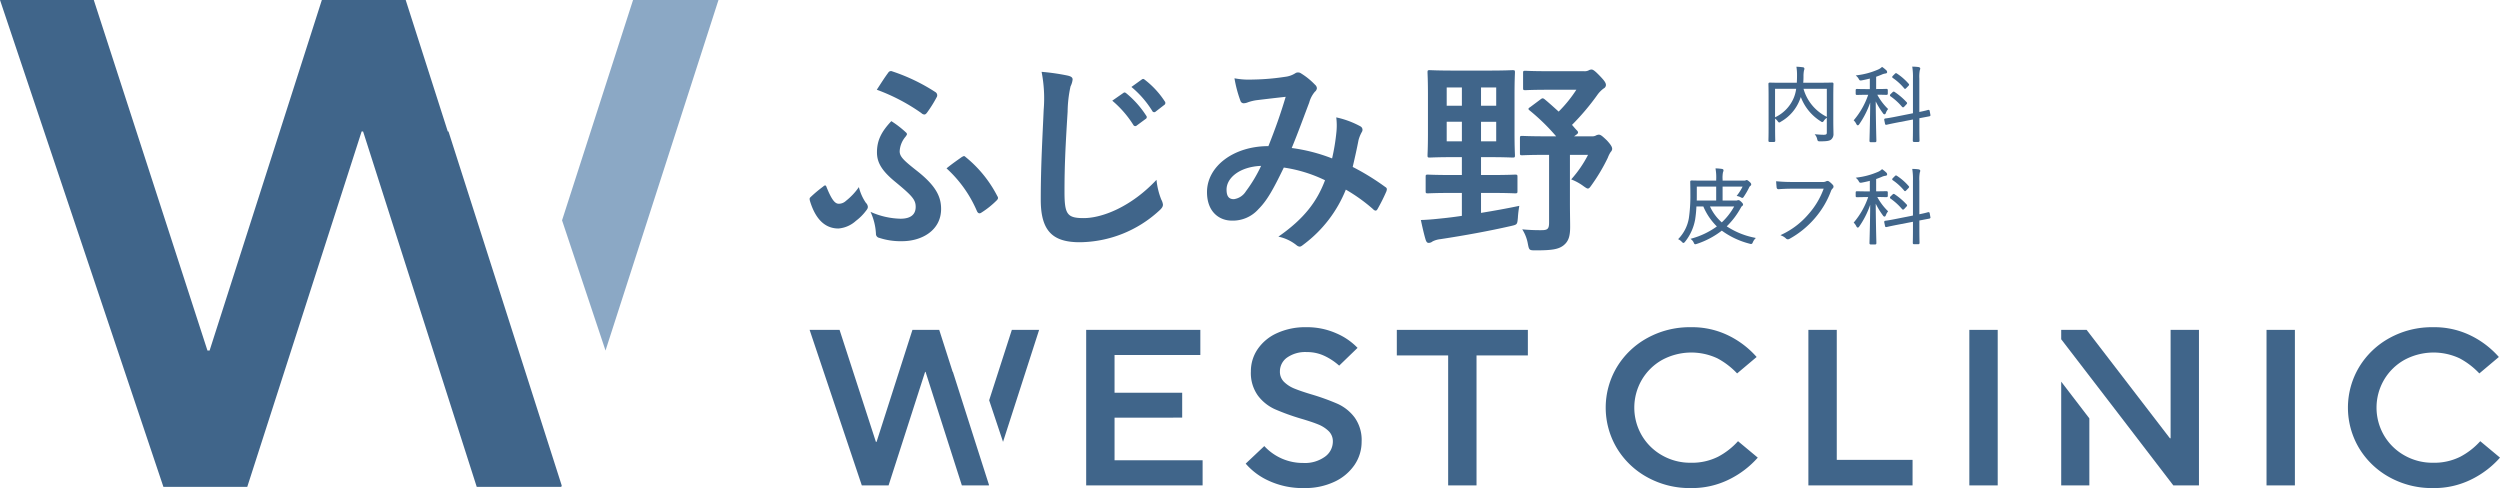 <svg xmlns="http://www.w3.org/2000/svg" width="461" height="90" viewBox="0 0 461 90"><defs><style>.a{fill:#40658a;}.b{fill:#8ba8c5;}</style></defs><g transform="translate(0)"><path class="a" d="M59.35,0,46.281,40.811,38.649,64.642h-.393L17.294,0H0L30.133,89.779h15.46l.144-.446,8.109-25.195,12.841-39.9h.262l.2.612L74.67,48.381l13.241,41.4H103.5l.083-.247-7.961-24.89L82.7,24.24h-.129L74.956.458,74.81,0Z"/><path class="b" d="M116.735,0,103.642,40.63q4.007,12.006,8.015,24.011Q122.071,32.321,132.488,0Z"/><path class="a" d="M159.685,37.416a1.162,1.162,0,0,1,.345.691c0,.192,0,.345-.345.767a9.317,9.317,0,0,1-1.842,1.842,5.477,5.477,0,0,1-3.225,1.42c-2.034,0-4.068-1.151-5.258-5.065-.115-.46-.077-.537.115-.729a24.382,24.382,0,0,1,2.341-1.957.53.53,0,0,1,.346-.192c.115,0,.192.115.268.346.96,2.379,1.574,3.031,2.227,3.031A1.92,1.92,0,0,0,156,37.033a11.778,11.778,0,0,0,2.38-2.533,8.73,8.73,0,0,0,1.3,2.916m6.372,2.916c1.919,0,2.8-.805,2.8-2.187,0-1.343-.691-2.072-3.8-4.642-2.572-2.11-3.34-3.645-3.34-5.41,0-2.187.806-3.8,2.649-5.755a18.162,18.162,0,0,1,2.725,2.11.4.4,0,0,1,.154.307c0,.115-.116.23-.231.422A4.468,4.468,0,0,0,165.9,27.9c0,.959.691,1.65,3.186,3.607,3.57,2.8,4.453,4.834,4.453,7.021,0,3.99-3.609,5.947-7.178,5.947a12.578,12.578,0,0,1-4.223-.614.74.74,0,0,1-.614-.767,10.9,10.9,0,0,0-1-4.029,14.22,14.22,0,0,0,5.528,1.266M163.792,13.4a.584.584,0,0,1,.768-.23,34.343,34.343,0,0,1,7.907,3.8.692.692,0,0,1,.23,1,22.8,22.8,0,0,1-1.727,2.762c-.192.269-.346.384-.537.384a.871.871,0,0,1-.538-.269,35.226,35.226,0,0,0-8.214-4.3c.729-1.113,1.42-2.225,2.111-3.146M177.38,28.937c.192-.077.269-.153.384-.153.077,0,.153.038.269.153A22.437,22.437,0,0,1,183.9,36.15c.231.346.154.537-.153.844a16.272,16.272,0,0,1-2.8,2.226c-.346.23-.614.115-.806-.307a22.67,22.67,0,0,0-5.6-7.866c.921-.767,2.034-1.534,2.84-2.11"/><path class="a" d="M213.259,33.158c-4.683,4.988-10.018,7.06-13.434,7.06-3.071,0-3.532-.729-3.532-4.873,0-4.528.154-8.057.576-14.733a23,23,0,0,1,.537-4.681,3.712,3.712,0,0,0,.384-1.267c0-.383-.269-.575-.921-.728a39.721,39.721,0,0,0-4.8-.691,25.479,25.479,0,0,1,.384,7.021c-.192,4.6-.537,10.129-.537,16.575,0,5.871,2.3,7.827,7.216,7.827a21.929,21.929,0,0,0,14.547-5.755c.614-.537.768-.844.768-1.189a2.521,2.521,0,0,0-.307-.921,13.346,13.346,0,0,1-.883-3.645"/><path class="a" d="M208.979,23.018a.4.4,0,0,0,.653.115l1.612-1.189a.388.388,0,0,0,.115-.614,17.67,17.67,0,0,0-3.647-4.106c-.23-.192-.383-.23-.575-.076L205.1,18.567a19.057,19.057,0,0,1,3.877,4.451"/><path class="a" d="M214.775,18.682a16,16,0,0,0-3.647-3.952c-.23-.192-.345-.23-.575-.077l-1.919,1.381a18.168,18.168,0,0,1,3.838,4.413.393.393,0,0,0,.652.115l1.536-1.19a.443.443,0,0,0,.115-.69"/><path class="a" d="M246.444,24.256a12.062,12.062,0,0,0-.039-2.609,16.548,16.548,0,0,1,4.453,1.65.723.723,0,0,1,.269,1.036,6.426,6.426,0,0,0-.614,1.5c-.308,1.612-.691,3.3-1.075,4.95a44.427,44.427,0,0,1,5.988,3.683c.384.23.345.422.23.806a32.938,32.938,0,0,1-1.651,3.3c-.115.192-.23.269-.345.269a.731.731,0,0,1-.461-.269,31.2,31.2,0,0,0-5.028-3.606,23.556,23.556,0,0,1-7.754,10.091c-.345.268-.537.422-.767.422a1.049,1.049,0,0,1-.576-.269,7.907,7.907,0,0,0-3.339-1.573c4.8-3.338,7.139-6.523,8.6-10.4a25.974,25.974,0,0,0-7.6-2.34c-2.035,4.22-3.148,6.139-4.683,7.673a6.3,6.3,0,0,1-4.913,2.111c-2.227,0-4.568-1.535-4.568-5.257,0-4.757,4.913-8.479,11.323-8.479,1.267-3.185,2.226-5.87,3.186-9.093-2.111.23-4.03.46-5.3.614a8.03,8.03,0,0,0-1.727.422,2.04,2.04,0,0,1-.691.153.622.622,0,0,1-.614-.422,23.132,23.132,0,0,1-1.113-4.182,14.28,14.28,0,0,0,3.377.23,42.991,42.991,0,0,0,5.95-.5,4.438,4.438,0,0,0,1.881-.653.843.843,0,0,1,.5-.153.881.881,0,0,1,.537.153,12.835,12.835,0,0,1,2.61,2.11.922.922,0,0,1,.346.653.988.988,0,0,1-.384.652,5.208,5.208,0,0,0-1.036,2c-1,2.609-2.073,5.6-3.225,8.364a31.852,31.852,0,0,1,7.447,1.919,38.162,38.162,0,0,0,.806-4.95m-20.267,10.7c0,1.228.422,1.765,1.343,1.765a3.1,3.1,0,0,0,2.227-1.458,26.308,26.308,0,0,0,2.8-4.681c-3.915.153-6.372,2.187-6.372,4.374"/><path class="a" d="M274.792,32.275c3.263,0,4.338-.076,4.568-.076.422,0,.461.038.461.422V35.23c0,.384-.039.422-.461.422-.23,0-1.3-.077-4.568-.077H273.1v3.683c2.342-.383,4.722-.805,7.063-1.3a18.556,18.556,0,0,0-.268,2.225c-.116,1.228-.116,1.228-1.306,1.5-4.03.92-8.444,1.726-12.973,2.417a4.162,4.162,0,0,0-1.459.422,1.149,1.149,0,0,1-.729.269c-.269,0-.422-.231-.538-.576-.345-1.151-.652-2.571-.883-3.645,1.306-.038,2.5-.153,3.916-.307,1.151-.115,2.379-.269,3.646-.46V35.575h-1.689c-3.224,0-4.337.077-4.567.077-.384,0-.423-.038-.423-.422V32.621c0-.384.039-.422.423-.422.23,0,1.343.076,4.567.076h1.689v-3.3h-1.42c-3.148,0-4.222.077-4.491.077-.384,0-.422-.039-.422-.422,0-.269.077-1.343.077-3.952V17.312c0-2.571-.077-3.722-.077-3.952,0-.384.038-.422.422-.422.269,0,1.343.077,4.491.077h6.295c3.148,0,4.222-.077,4.453-.077.422,0,.46.038.46.422,0,.23-.077,1.381-.077,3.952v7.367c0,2.609.077,3.721.077,3.952,0,.383-.038.422-.46.422-.231,0-1.3-.077-4.453-.077H273.1v3.3Zm-5.22-16.152h-2.8V19.5h2.8Zm0,6.33h-2.8V26.06h2.8ZM273.1,19.5h2.8V16.123h-2.8Zm2.8,2.954h-2.8V26.06h2.8Zm8.138-4.1c.384-.307.5-.269.806-.038.883.729,1.727,1.5,2.572,2.263a24.143,24.143,0,0,0,3.262-4.028H285.54c-3.071,0-4.03.076-4.261.076-.384,0-.422-.038-.422-.422V13.475c0-.383.038-.422.422-.422.231,0,1.19.077,4.261.077h6.525a1.632,1.632,0,0,0,.883-.154,1.051,1.051,0,0,1,.538-.153c.268,0,.614.23,1.535,1.189s1.113,1.305,1.113,1.689a.743.743,0,0,1-.422.613,5.164,5.164,0,0,0-1.19,1.228,43.715,43.715,0,0,1-4.645,5.487c.307.345.614.729.96,1.074.23.269.23.461-.154.729l-.422.307h3.263a1.492,1.492,0,0,0,.691-.115,1.455,1.455,0,0,1,.576-.192c.345,0,.575.153,1.535,1.074.844.921.959,1.267.959,1.574a.871.871,0,0,1-.268.537,5.171,5.171,0,0,0-.538,1.074,33.5,33.5,0,0,1-2.955,4.988c-.346.5-.5.69-.729.69-.154,0-.384-.153-.768-.422a9.437,9.437,0,0,0-2.3-1.266,21.177,21.177,0,0,0,3.109-4.527h-3.34V37.34c0,1.765.039,3.415.039,4.489,0,1.688-.269,2.686-1.267,3.453-.921.691-2.111.883-5.028.883-1.228,0-1.267,0-1.5-1.19A7.268,7.268,0,0,0,280.7,42.29a33.766,33.766,0,0,0,3.531.153c1.151,0,1.42-.23,1.42-1.42V28.554h-.345c-3.3,0-4.376.077-4.606.077-.384,0-.423-.039-.423-.423V25.523c0-.422.039-.461.423-.461.23,0,1.3.077,4.606.077h1.65a37.594,37.594,0,0,0-4.875-4.758c-.345-.268-.307-.383.115-.652Z"/><path class="a" d="M318.411,41.737a14.61,14.61,0,0,0,2.579-3.4c.137-.243.171-.282.251-.339a.334.334,0,0,0,.18-.292c0-.118-.09-.251-.351-.511-.232-.2-.338-.293-.515-.293a.584.584,0,0,0-.186.04.683.683,0,0,1-.289.037h-2.433V34.413h3.686a9.169,9.169,0,0,1-.972,1.555l-.121.157.192.048a2.225,2.225,0,0,1,.541.2l.086.046a.458.458,0,0,0,.217.076c.141,0,.219-.125.292-.241a13.625,13.625,0,0,0,.959-1.656.727.727,0,0,1,.242-.325.341.341,0,0,0,.156-.269c0-.144-.1-.3-.333-.494s-.365-.31-.518-.31a.378.378,0,0,0-.177.057l-.034.018a.679.679,0,0,1-.264.032h-3.952v-.223a5.226,5.226,0,0,1,.069-1.305l.022-.059a.83.83,0,0,0,.078-.323c0-.1-.078-.22-.294-.251a9.457,9.457,0,0,0-1.027-.093l-.159-.006.026.157a9.254,9.254,0,0,1,.106,1.88v.223H314.2c-1.23,0-1.9-.02-2.146-.027l-.125,0c-.179,0-.252.073-.252.252,0,.015,0,.05,0,.107.008.254.028.929.028,2.194a28.57,28.57,0,0,1-.273,4.359,7.184,7.184,0,0,1-1.869,3.786l-.118.123.15.08a1.96,1.96,0,0,1,.537.422c.115.116.191.192.291.192.116,0,.186-.082.274-.186l.027-.032a9.158,9.158,0,0,0,1.867-4.136,21.356,21.356,0,0,0,.226-2.363h1.28a11.359,11.359,0,0,0,2.494,3.678,14.484,14.484,0,0,1-4.624,2.218l-.233.068.187.156a1.586,1.586,0,0,1,.394.521l.032.073c.056.127.108.248.27.248A.614.614,0,0,0,312.8,45c.026-.009.056-.018.1-.029A15.321,15.321,0,0,0,317.5,42.53a14.912,14.912,0,0,0,5.144,2.411c.411.138.483-.031.589-.284a2.208,2.208,0,0,1,.391-.61l.15-.164-.217-.049a14.392,14.392,0,0,1-5.149-2.1m1.373-3.659a11.863,11.863,0,0,1-2.284,2.933,8.776,8.776,0,0,1-2.175-2.933Zm-3.316-3.665v2.563H312.88c.011-.368.011-.721.011-1.036V34.413Z"/><path class="a" d="M337.263,33.453a.5.5,0,0,0-.529-.019,1.255,1.255,0,0,1-.705.122H330.6a28.845,28.845,0,0,1-2.933-.122l-.151-.015.009.151c.009.158.03.393.048.6.012.138.023.264.03.36.029.19.1.38.414.355.833-.062,1.673-.092,2.567-.092h5.7a14.419,14.419,0,0,1-2.8,4.693,14.611,14.611,0,0,1-4.916,3.757l-.25.124.257.11a2.543,2.543,0,0,1,.752.49.477.477,0,0,0,.358.162.578.578,0,0,0,.322-.1,16.9,16.9,0,0,0,4.591-3.723,16.481,16.481,0,0,0,3.029-5.064,1.27,1.27,0,0,1,.3-.477.456.456,0,0,0,.058-.656,4,4,0,0,0-.72-.654"/><path class="a" d="M349.043,33.24a10.272,10.272,0,0,1,2.069,1.885.237.237,0,0,0,.166.122h.015c.08,0,.133-.053.226-.147l.388-.4c.137-.137.19-.254.037-.407a10.533,10.533,0,0,0-2.158-1.878c-.163-.108-.245-.071-.378.062l-.322.322c-.1.1-.171.18-.161.279a.231.231,0,0,0,.118.165"/><path class="a" d="M348.629,36.629a11.227,11.227,0,0,1,2.114,1.933.263.263,0,0,0,.18.094c.093,0,.173-.081.268-.175l.333-.364.02-.02a.312.312,0,0,0,.125-.215.266.266,0,0,0-.1-.189,12.222,12.222,0,0,0-2.2-1.876c-.166-.111-.266-.064-.392.061l-.323.308a.363.363,0,0,0-.147.272.239.239,0,0,0,.119.171"/><path class="a" d="M355.963,40.028l-.122-.672c-.013-.087-.038-.267-.3-.228l-.036.01c-.142.042-.561.166-1.579.37v-6.16a6.83,6.83,0,0,1,.084-1.534l.009-.022a.864.864,0,0,0,.076-.3c0-.145-.156-.244-.309-.265a8.861,8.861,0,0,0-1.012-.078l-.156-.006.023.154a12.106,12.106,0,0,1,.106,2.082v6.365l-3.056.608c-1.274.257-1.793.323-1.964.345l-.054.006c-.179.026-.242.109-.216.293l.137.651a.259.259,0,0,0,.1.2.221.221,0,0,0,.186.017c.035,0,.1-.02.229-.048.256-.057.788-.177,1.772-.367l2.868-.553V42.15c0,1.485-.021,2.274-.028,2.533,0,.057,0,.091,0,.1,0,.179.073.252.252.252h.736c.179,0,.252-.073.252-.252,0-.014,0-.049,0-.107-.007-.262-.029-1.061-.029-2.546V40.662l1.84-.35c.119-.034.232-.084.2-.284"/><path class="a" d="M347.766,39.661a2.237,2.237,0,0,1,.334-.607l.067-.09-.079-.079a10.5,10.5,0,0,1-1.914-2.555c.955,0,1.387.019,1.576.027l.108,0c.179,0,.252-.073.252-.252v-.6c0-.179-.073-.252-.252-.252l-.108,0c-.2.008-.663.027-1.717.027h-.071V33.011c.316-.108.642-.234,1.04-.4a2.264,2.264,0,0,1,.622-.19c.109-.01.364-.033.364-.267a.467.467,0,0,0-.176-.352,5.31,5.31,0,0,0-.677-.551l-.086-.061-.077.072a2.3,2.3,0,0,1-.657.422,13.815,13.815,0,0,1-3.846,1.048l-.27.041.2.182a1.745,1.745,0,0,1,.341.44c.164.31.218.336.583.281.52-.1,1-.206,1.473-.327v1.942h-.546c-1.041,0-1.514-.019-1.715-.027l-.111,0c-.218,0-.236.119-.236.252v.6c0,.133.018.252.236.252l.111,0c.2-.008.674-.027,1.715-.027h.245a14.406,14.406,0,0,1-2.6,4.616l-.079.091.085.085a2.273,2.273,0,0,1,.409.6c.07.123.144.234.266.234.092,0,.18-.067.275-.21a16.246,16.246,0,0,0,2.015-3.989c-.021,2.875-.089,5.388-.12,6.516-.008.306-.014.5-.014.544,0,.179.073.252.252.252h.767c.179,0,.252-.073.252-.252,0-.047,0-.23-.011-.527-.026-1.036-.091-3.686-.109-6.738a14.437,14.437,0,0,0,1.341,2.184.359.359,0,0,0,.276.195c.159,0,.232-.194.261-.272"/><path class="a" d="M349.043,14.38a10.272,10.272,0,0,1,2.069,1.885.237.237,0,0,0,.166.122h.015c.08,0,.133-.053.226-.147l.388-.4a.342.342,0,0,0,.128-.216.247.247,0,0,0-.091-.191,10.533,10.533,0,0,0-2.158-1.878c-.163-.108-.245-.071-.378.062l-.322.322c-.1.1-.171.18-.161.279a.231.231,0,0,0,.118.165"/><path class="a" d="M347.766,20.8a2.237,2.237,0,0,1,.334-.607l.067-.09-.079-.079a10.5,10.5,0,0,1-1.914-2.555c.955,0,1.387.019,1.576.027l.108,0c.179,0,.252-.073.252-.252v-.6c0-.179-.073-.252-.252-.252l-.108,0c-.2.008-.663.027-1.717.027h-.071V14.151c.316-.107.642-.234,1.04-.4a2.3,2.3,0,0,1,.622-.19c.109-.01.364-.033.364-.267a.469.469,0,0,0-.176-.352,5.31,5.31,0,0,0-.677-.551l-.086-.06-.077.071a2.3,2.3,0,0,1-.657.422,13.815,13.815,0,0,1-3.846,1.048l-.27.041.2.182a1.744,1.744,0,0,1,.341.44c.164.31.217.336.583.281.52-.1,1-.206,1.473-.327v1.942h-.546c-1.041,0-1.514-.019-1.715-.027l-.111,0c-.218,0-.236.12-.236.252v.6c0,.133.018.252.236.252l.111,0c.2-.008.674-.027,1.715-.027h.245a14.406,14.406,0,0,1-2.6,4.616l-.079.091.085.085a2.289,2.289,0,0,1,.409.6c.07.123.144.234.266.234.092,0,.18-.067.275-.21a16.246,16.246,0,0,0,2.015-3.989c-.021,2.875-.089,5.388-.12,6.516-.008.306-.014.5-.014.544,0,.179.073.252.252.252h.767c.179,0,.252-.073.252-.252,0-.047,0-.23-.011-.527-.026-1.036-.091-3.686-.109-6.738a14.437,14.437,0,0,0,1.341,2.184.359.359,0,0,0,.276.195c.159,0,.232-.194.261-.272"/><path class="a" d="M348.629,17.769a11.227,11.227,0,0,1,2.114,1.933.263.263,0,0,0,.18.094c.093,0,.173-.081.268-.175l.334-.364.019-.02a.31.31,0,0,0,.125-.215.268.268,0,0,0-.1-.189,12.227,12.227,0,0,0-2.2-1.876c-.166-.111-.266-.064-.392.061l-.323.308a.363.363,0,0,0-.147.272.239.239,0,0,0,.119.171"/><path class="a" d="M355.963,21.168l-.122-.672a.23.23,0,0,0-.3-.228l-.036.01c-.141.042-.56.165-1.579.37v-6.16a6.84,6.84,0,0,1,.084-1.534l.009-.022a.864.864,0,0,0,.076-.3c0-.145-.156-.244-.309-.265a8.861,8.861,0,0,0-1.012-.078l-.156-.006.023.154a12.106,12.106,0,0,1,.106,2.082v6.365l-3.056.608c-1.273.257-1.793.323-1.964.344l-.054.007c-.179.026-.242.109-.216.293l.137.651a.259.259,0,0,0,.1.2.221.221,0,0,0,.186.017c.035,0,.1-.02.229-.048.256-.057.788-.177,1.772-.367l2.868-.553V23.29c0,1.485-.021,2.274-.028,2.532,0,.058,0,.092,0,.106,0,.179.073.252.252.252h.736c.179,0,.252-.073.252-.252,0-.014,0-.049,0-.107-.007-.262-.029-1.061-.029-2.546V21.8l1.84-.35c.119-.034.232-.084.2-.284"/><path class="a" d="M338.093,15.585q0-.087,0-.108c0-.179-.073-.252-.252-.252l-.1,0c-.219.007-.8.028-2.052.028h-3.172c.04-.442.049-.851.049-1.126a5.458,5.458,0,0,1,.087-1.117c.009-.031.019-.06.029-.089a.723.723,0,0,0,.052-.238.282.282,0,0,0-.28-.281c-.331-.045-.69-.078-1.04-.093l-.16-.008.027.159a9.625,9.625,0,0,1,.09,1.5c0,.43-.013.865-.038,1.3H328.5c-1.23,0-1.815-.02-2.035-.028l-.113,0c-.179,0-.252.073-.252.252,0,.014,0,.048,0,.1.007.253.027.925.027,2.259V23.6c0,1.333-.02,1.985-.027,2.23,0,.054,0,.086,0,.1,0,.178.073.251.252.251h.752c.179,0,.252-.073.252-.251,0-.015,0-.049,0-.105-.008-.246-.028-.9-.028-2.15V21.869a1.959,1.959,0,0,1,.473.479c.106.142.177.236.3.236a.5.5,0,0,0,.269-.132l.014-.01A7.922,7.922,0,0,0,331.9,18.35a4.925,4.925,0,0,0,.172-.462,9.011,9.011,0,0,0,3.669,4.483.508.508,0,0,0,.29.136c.136,0,.212-.113.308-.259a1.872,1.872,0,0,1,.5-.5l.025-.018V24.4c0,.349-.066.439-.561.454-.281,0-.876-.029-1.384-.077l-.29-.027.175.234a1.815,1.815,0,0,1,.285.674c.089.356.151.405.509.405,1.234,0,1.75-.081,2.044-.319a1.292,1.292,0,0,0,.448-1.114c0-.191-.005-.419-.011-.7-.009-.448-.02-1-.02-1.756V17.9c0-1.334.02-2.047.028-2.315m-10.767.788h3.894a6.659,6.659,0,0,1-.415,1.6,6.9,6.9,0,0,1-3.479,3.659Zm9.507,5.156a8.259,8.259,0,0,1-4.26-5.156h4.3V21.55Z"/><path class="a" d="M303.772,88.013a14.868,14.868,0,0,1-5.629-5.387,14.582,14.582,0,0,1,0-14.914,14.875,14.875,0,0,1,5.629-5.387,16.14,16.14,0,0,1,7.973-1.987,15.23,15.23,0,0,1,7.156,1.618,16.621,16.621,0,0,1,5.022,3.872l-3.6,3.032a14.094,14.094,0,0,0-3.641-2.786,11.329,11.329,0,0,0-10.17.287,10.045,10.045,0,0,0-3.766,3.687,10.185,10.185,0,0,0,0,10.242,10.052,10.052,0,0,0,3.766,3.687,10.422,10.422,0,0,0,5.232,1.352,10.713,10.713,0,0,0,5.064-1.106,13.3,13.3,0,0,0,3.683-2.868l3.641,3.032a17.092,17.092,0,0,1-5.148,3.954A15.425,15.425,0,0,1,311.745,90a16.14,16.14,0,0,1-7.973-1.987"/><path class="a" d="M352.675,89.508h-19.21V60.829H338.7V84.8h13.978Z"/><rect class="a" width="5.231" height="28.679" transform="translate(363.146 60.829)"/><path class="a" d="M380.086,89.508h5.19V77.15l-5.19-6.774Z"/><path class="a" d="M400.258,60.829V80.822h-.125l-.66-.859-5.232-6.81-9.468-12.324h-4.687V62.56l5.343,6.955,5.164,6.722,8.88,11.59,1.287,1.681h4.729V60.829Z"/><rect class="a" width="5.231" height="28.679" transform="translate(417.948 60.829)"/><path class="a" d="M440.639,88.013a14.868,14.868,0,0,1-5.629-5.387,14.582,14.582,0,0,1,0-14.914,14.875,14.875,0,0,1,5.629-5.387,16.14,16.14,0,0,1,7.973-1.987,15.23,15.23,0,0,1,7.156,1.618,16.621,16.621,0,0,1,5.022,3.872l-3.6,3.032a14.094,14.094,0,0,0-3.641-2.786,11.329,11.329,0,0,0-10.17.287,10.045,10.045,0,0,0-3.766,3.687,10.185,10.185,0,0,0,0,10.242,10.052,10.052,0,0,0,3.766,3.687,10.422,10.422,0,0,0,5.232,1.352,10.713,10.713,0,0,0,5.064-1.106,13.29,13.29,0,0,0,3.683-2.868L461,84.387a17.093,17.093,0,0,1-5.148,3.954A15.425,15.425,0,0,1,448.612,90a16.14,16.14,0,0,1-7.973-1.987"/><path class="a" d="M221.761,89.508h-21.47V60.829h21.052v4.63h-15.82v6.965h12.472v4.588H205.523v7.866h16.238Z"/><path class="a" d="M233.995,88.668a12.234,12.234,0,0,1-4.29-3.174l3.432-3.238a9.67,9.67,0,0,0,7.2,3.115,6.278,6.278,0,0,0,3.976-1.148,3.435,3.435,0,0,0,1.465-2.785A2.61,2.61,0,0,0,245,79.491a5.932,5.932,0,0,0-1.925-1.229q-1.152-.471-3.244-1.085a42.077,42.077,0,0,1-4.75-1.722,8.11,8.11,0,0,1-3.118-2.5,7.112,7.112,0,0,1-1.3-4.466,7.212,7.212,0,0,1,1.255-4.117,8.553,8.553,0,0,1,3.579-2.95,12.477,12.477,0,0,1,5.336-1.086,13.312,13.312,0,0,1,5.628,1.147,11.9,11.9,0,0,1,3.872,2.664l-3.39,3.277a11.322,11.322,0,0,0-2.637-1.762,7.426,7.426,0,0,0-3.306-.737,5.826,5.826,0,0,0-3.683,1.024,3.12,3.12,0,0,0-1.3,2.54,2.6,2.6,0,0,0,.774,1.946,5.878,5.878,0,0,0,1.925,1.229q1.15.473,3.2,1.086a42.388,42.388,0,0,1,4.75,1.72,8.115,8.115,0,0,1,3.118,2.5,7.118,7.118,0,0,1,1.3,4.466,7.564,7.564,0,0,1-1.3,4.281,9.1,9.1,0,0,1-3.7,3.113A12.664,12.664,0,0,1,240.5,90a14.933,14.933,0,0,1-6.508-1.331"/><path class="a" d="M272.271,89.508H267.04V65.541h-9.467V60.829h24.165v4.712h-9.467Z"/><path class="a" d="M175.713,68.573h-.041l-2.433-7.6-.047-.146h-4.938l-4.175,13.036-2.438,7.613h-.126l-6.7-20.649h-5.524l9.626,28.679h4.938l.046-.143,2.59-8.048,4.1-12.745h.084l.062.2,2.4,7.516,4.23,13.224h4.98l.027-.079-2.543-7.951Z"/><path class="a" d="M186.584,60.83,182.4,73.809q1.28,3.834,2.56,7.67l6.654-20.649Z"/></g></svg>